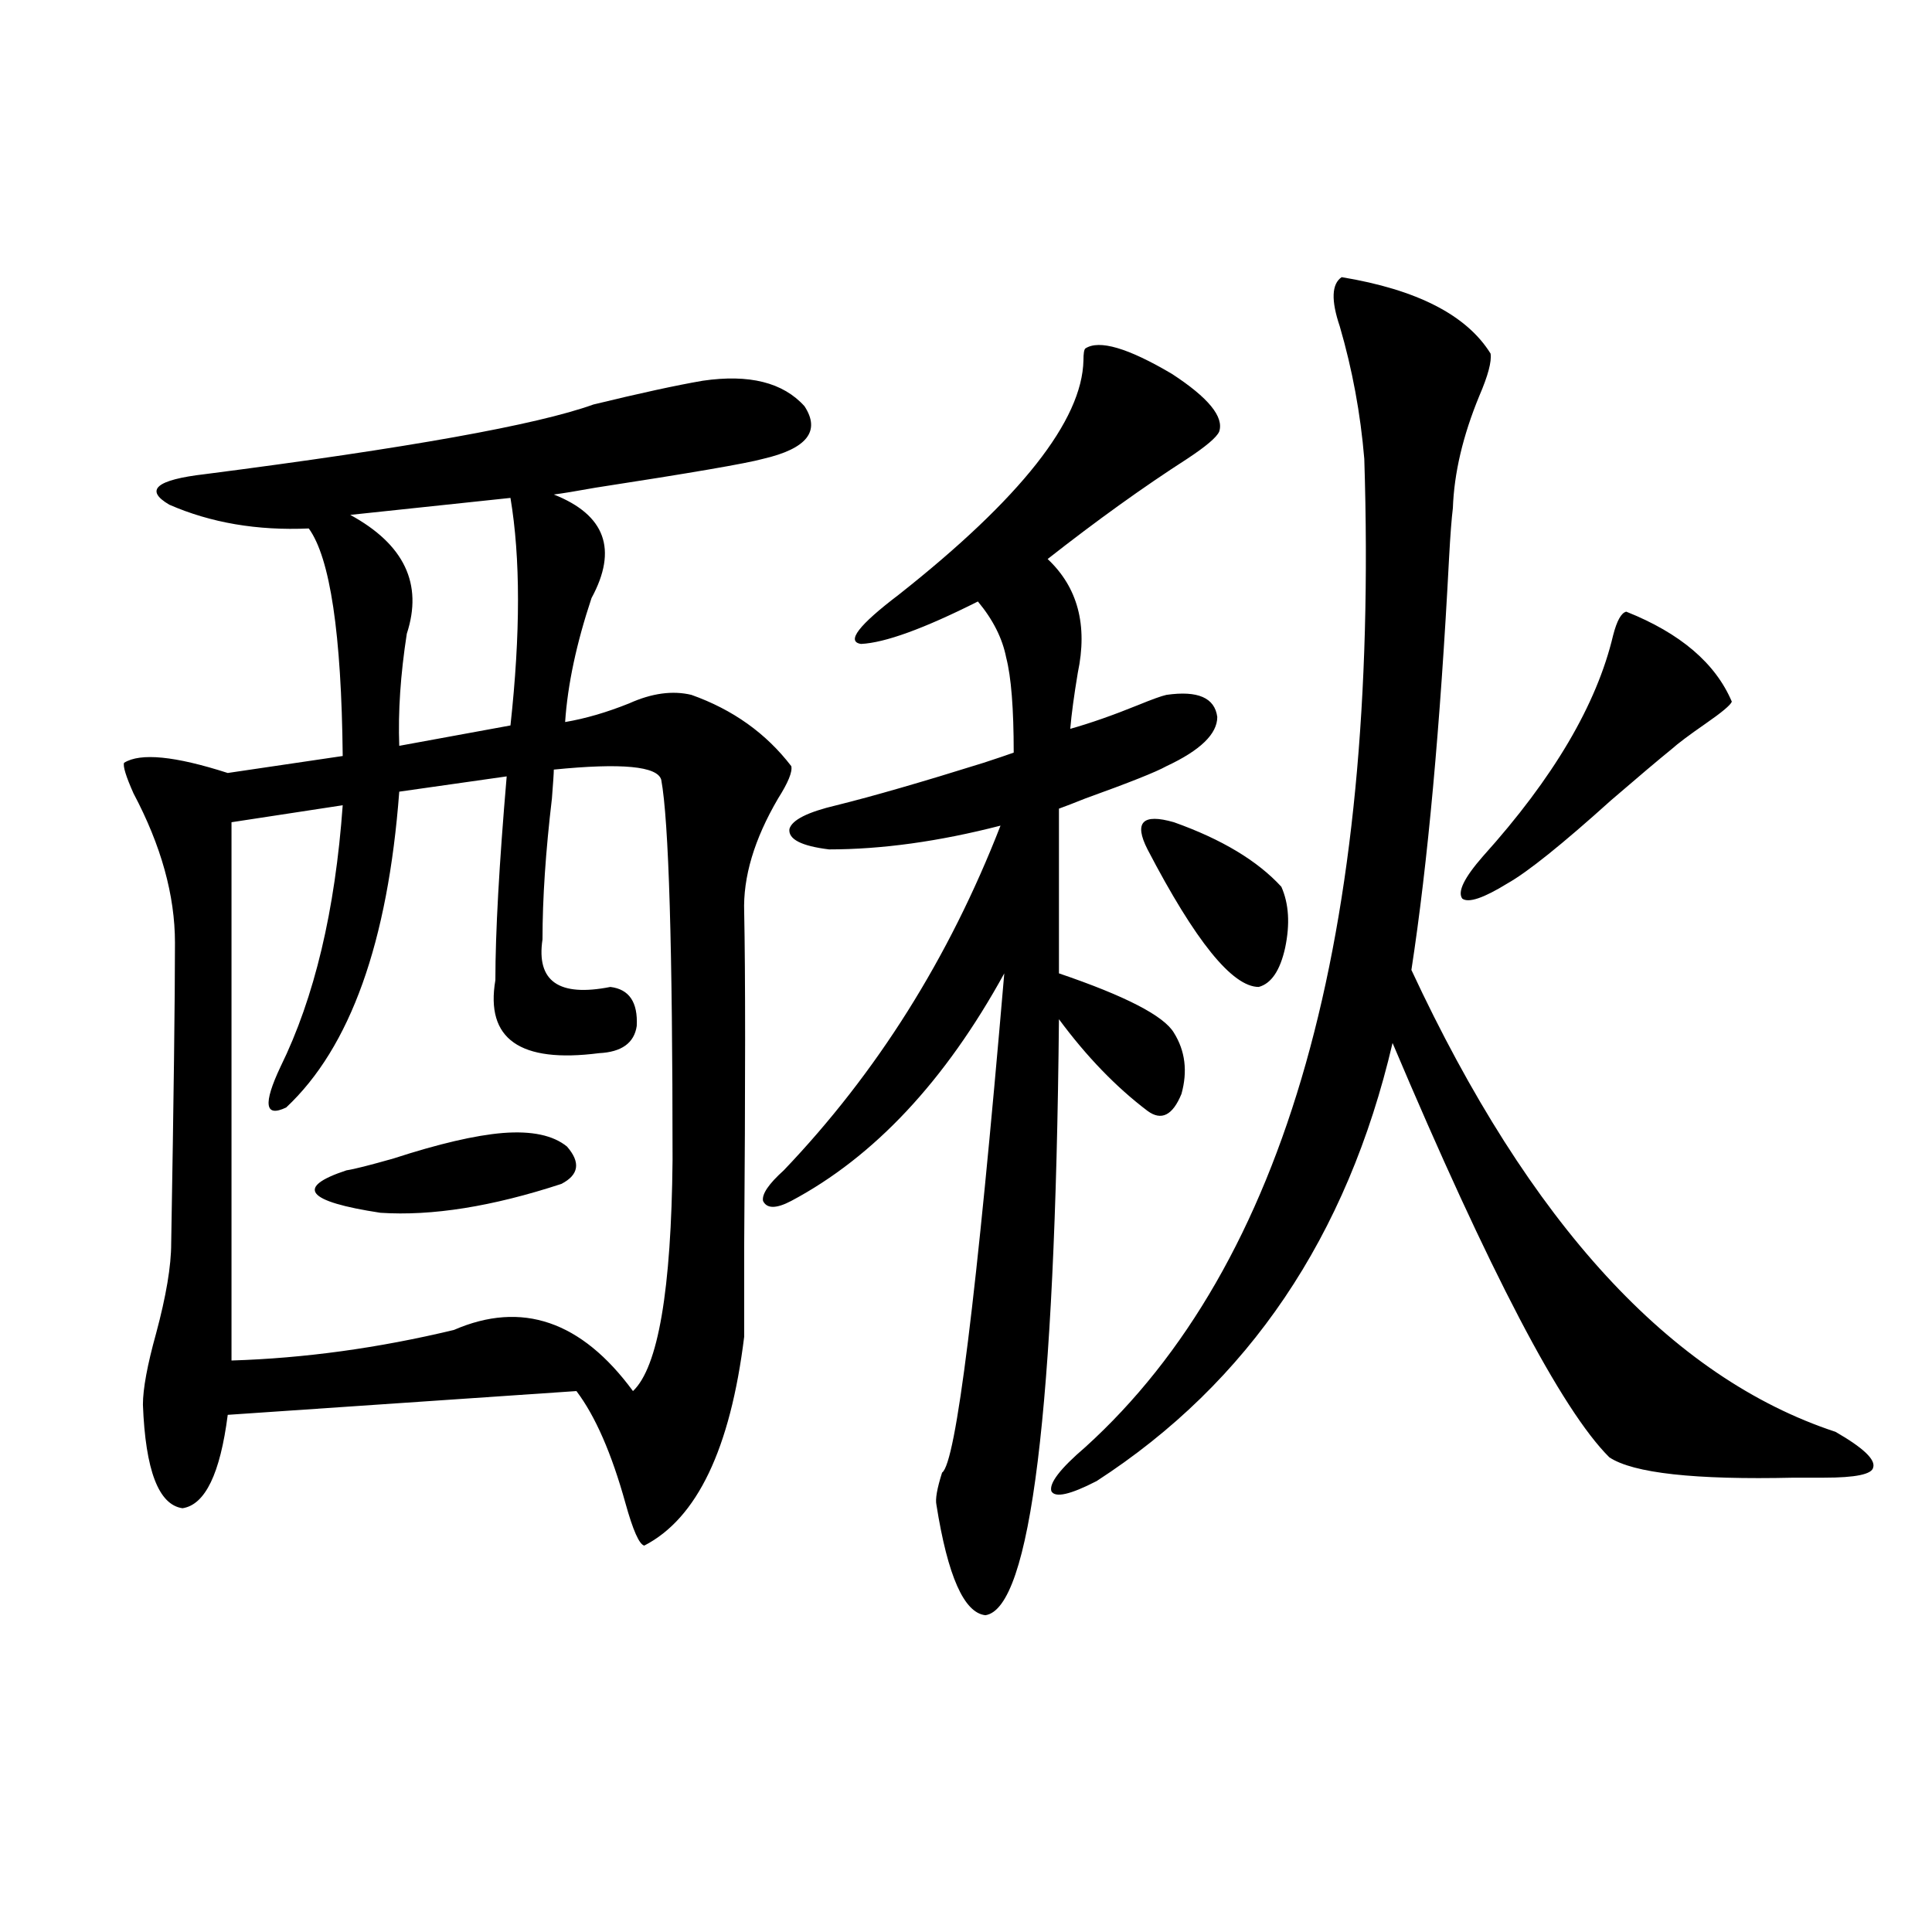 <?xml version="1.0" encoding="utf-8"?>
<!-- Generator: Adobe Illustrator 16.0.0, SVG Export Plug-In . SVG Version: 6.00 Build 0)  -->
<!DOCTYPE svg PUBLIC "-//W3C//DTD SVG 1.1//EN" "http://www.w3.org/Graphics/SVG/1.1/DTD/svg11.dtd">
<svg version="1.1" id="图层_1" xmlns="http://www.w3.org/2000/svg" xmlns:xlink="http://www.w3.org/1999/xlink" x="0px" y="0px"
	 width="1000px" height="1000px" viewBox="0 0 1000 1000" enable-background="new 0 0 1000 1000" xml:space="preserve">
<path d="M363.723,197.07c24.055-3.516,41.615,0.879,52.682,13.184c8.445,12.896,1.296,21.973-21.463,27.246
	c-8.46,2.349-37.407,7.334-86.827,14.941c-9.756,1.758-16.92,2.939-21.463,3.516c26.661,10.547,33.17,28.428,19.512,53.613
	c-7.805,23.442-12.362,44.824-13.658,64.16c10.396-1.758,21.463-4.971,33.17-9.668c11.707-5.273,22.438-6.729,32.194-4.395
	c21.463,7.622,38.688,19.927,51.706,36.914c0.641,2.939-1.631,8.501-6.829,16.699c-12.362,21.094-18.216,40.732-17.561,58.887
	c0.641,30.474,0.641,88.193,0,173.145c0,24.033,0,39.551,0,46.582c-7.164,58.008-24.39,94.043-51.706,108.105
	c-2.606-0.576-5.854-7.91-9.756-21.973c-7.164-25.776-15.609-45.112-25.365-58.008l-180.483,12.305
	c-3.902,30.474-11.707,46.582-23.414,48.34c-12.362-1.758-19.191-19.624-20.487-53.613c0-8.198,2.271-20.503,6.829-36.914
	c5.198-19.336,7.805-34.854,7.805-46.582c1.296-74.995,1.951-126.851,1.951-155.566c0-24.609-7.164-50.386-21.463-77.344
	c-3.902-8.789-5.533-14.063-4.878-15.82c8.445-5.273,26.341-3.516,53.657,5.273l59.511-8.789
	c-0.655-63.281-6.509-102.529-17.561-117.773c-26.676,1.182-50.73-2.925-72.193-12.305c-13.018-7.607-6.829-12.881,18.536-15.82
	c104.708-13.472,171.703-25.488,200.971-36.035C331.193,203.525,350.064,199.419,363.723,197.07z M286.651,398.34
	c0,1.758-0.335,6.743-0.976,14.941c-3.262,27.549-4.878,51.855-4.878,72.949c-3.262,21.685,8.445,29.883,35.121,24.609
	c9.756,1.182,14.299,7.91,13.658,20.215c-1.311,8.789-7.805,13.486-19.512,14.063c-40.975,5.273-58.87-7.319-53.657-37.793
	c0-24.609,1.951-59.766,5.854-105.469l-55.608,7.91c-5.854,77.935-25.365,132.427-58.535,163.477
	c-11.066,5.273-12.042-1.758-2.927-21.094c17.561-35.732,28.292-80.859,32.194-135.352l-57.56,8.789v278.613
	c37.713-1.167,76.096-6.44,115.119-15.82c35.121-15.229,66.005-4.683,92.681,31.641c13.003-12.305,19.832-52.144,20.487-119.531
	c0-110.151-1.951-175.781-5.854-196.875C340.309,396.582,321.772,394.824,286.651,398.34z M260.311,586.426
	c14.954-1.167,26.006,1.182,33.17,7.031c7.149,8.213,6.174,14.653-2.927,19.336c-35.776,11.729-66.995,16.699-93.656,14.941
	c-38.383-5.85-44.236-13.184-17.561-21.973c3.902-0.576,12.027-2.637,24.39-6.152C227.141,592.002,245.997,587.607,260.311,586.426z
	 M264.213,257.715l-82.925,8.789c27.957,15.244,37.713,35.747,29.268,61.523c-3.262,21.094-4.558,40.43-3.902,58.008l57.56-10.547
	C269.411,328.027,269.411,288.779,264.213,257.715z M561.767,180.371c7.149-4.683,22.104-0.288,44.877,13.184
	c18.856,12.305,26.981,22.275,24.39,29.883c-1.311,2.939-6.829,7.622-16.585,14.063c-22.773,14.653-46.828,31.943-72.193,51.855
	c15.609,14.653,20.808,34.277,15.609,58.887c-1.951,11.729-3.262,21.396-3.902,29.004c10.396-2.925,22.104-7.031,35.121-12.305
	c7.149-2.925,12.027-4.683,14.634-5.273c16.25-2.334,25.03,1.47,26.341,11.426c0,8.789-8.78,17.29-26.341,25.488
	c-5.213,2.939-19.191,8.501-41.95,16.699c-5.854,2.349-10.411,4.106-13.658,5.273v85.254c34.466,11.729,54.298,21.973,59.511,30.762
	c5.854,9.38,7.149,19.927,3.902,31.641c-4.558,11.138-10.411,14.063-17.561,8.789c-16.265-12.305-31.554-28.125-45.853-47.461
	c-1.951,202.148-14.634,304.98-38.048,308.496c-11.066-1.181-19.512-20.215-25.365-57.129c-0.655-2.925,0.32-8.486,2.927-16.699
	c7.149-4.683,17.881-90.815,32.194-258.398c-30.578,55.674-67.315,94.922-110.241,117.773c-7.805,4.106-12.683,4.106-14.634,0
	c-0.655-3.516,2.927-8.789,10.731-15.82c48.124-50.386,85.517-109.863,112.192-178.418c-31.874,8.213-61.462,12.305-88.778,12.305
	c-14.313-1.758-21.143-5.273-20.487-10.547c1.296-4.683,9.421-8.789,24.39-12.305c18.856-4.683,44.222-12.002,76.096-21.973
	c7.149-2.334,12.348-4.092,15.609-5.273c0-22.852-1.311-39.248-3.902-49.219c-1.951-9.956-6.829-19.624-14.634-29.004
	c-27.972,14.063-48.139,21.396-60.486,21.973c-7.805-1.167-1.311-9.668,19.512-25.488c63.078-49.795,94.952-90.225,95.607-121.289
	C560.791,183.008,561.111,180.962,561.767,180.371z M694.446,143.457c39.023,6.455,64.709,19.639,77.071,39.551
	c0.641,4.106-1.311,11.426-5.854,21.973c-8.46,20.518-13.018,39.854-13.658,58.008c-0.655,5.273-1.311,13.774-1.951,25.488
	c-4.558,87.314-11.066,158.506-19.512,213.574c61.127,131.26,134.296,210.938,219.507,239.063
	c14.299,8.213,20.808,14.365,19.512,18.457c-0.655,3.516-9.115,5.273-25.365,5.273c-3.902,0-9.115,0-15.609,0
	c-51.386,1.182-83.26-2.334-95.607-10.547c-24.725-24.609-62.117-96.089-112.192-214.453
	c-23.414,100.195-74.479,175.781-153.167,226.758c-13.658,7.031-21.463,8.789-23.414,5.273c-1.311-4.092,4.543-11.714,17.561-22.852
	C665.819,654.692,713.958,484.185,706.153,237.5c-1.951-23.428-6.188-46.279-12.683-68.555
	C688.913,155.474,689.233,146.973,694.446,143.457z M593.961,439.648c-7.164-14.063-2.606-18.745,13.658-14.063
	c24.71,8.789,43.246,19.927,55.608,33.398c3.902,8.789,4.543,19.336,1.951,31.641c-2.606,11.729-7.164,18.457-13.658,20.215
	C637.862,510.84,618.671,487.109,593.961,439.648z M841.76,316.602c27.957,11.138,46.173,26.67,54.633,46.582
	c-0.655,1.758-5.213,5.576-13.658,11.426c-8.46,5.864-14.313,10.259-17.561,13.184c-6.509,5.273-16.92,14.063-31.219,26.367
	c-25.365,22.852-43.261,37.217-53.657,43.066c-12.362,7.622-20.167,10.259-23.414,7.91c-2.606-3.516,0.976-10.835,10.731-21.973
	c36.417-40.43,58.855-78.511,67.315-114.258C836.882,321.299,839.153,317.192,841.76,316.602z"/>
</svg>
